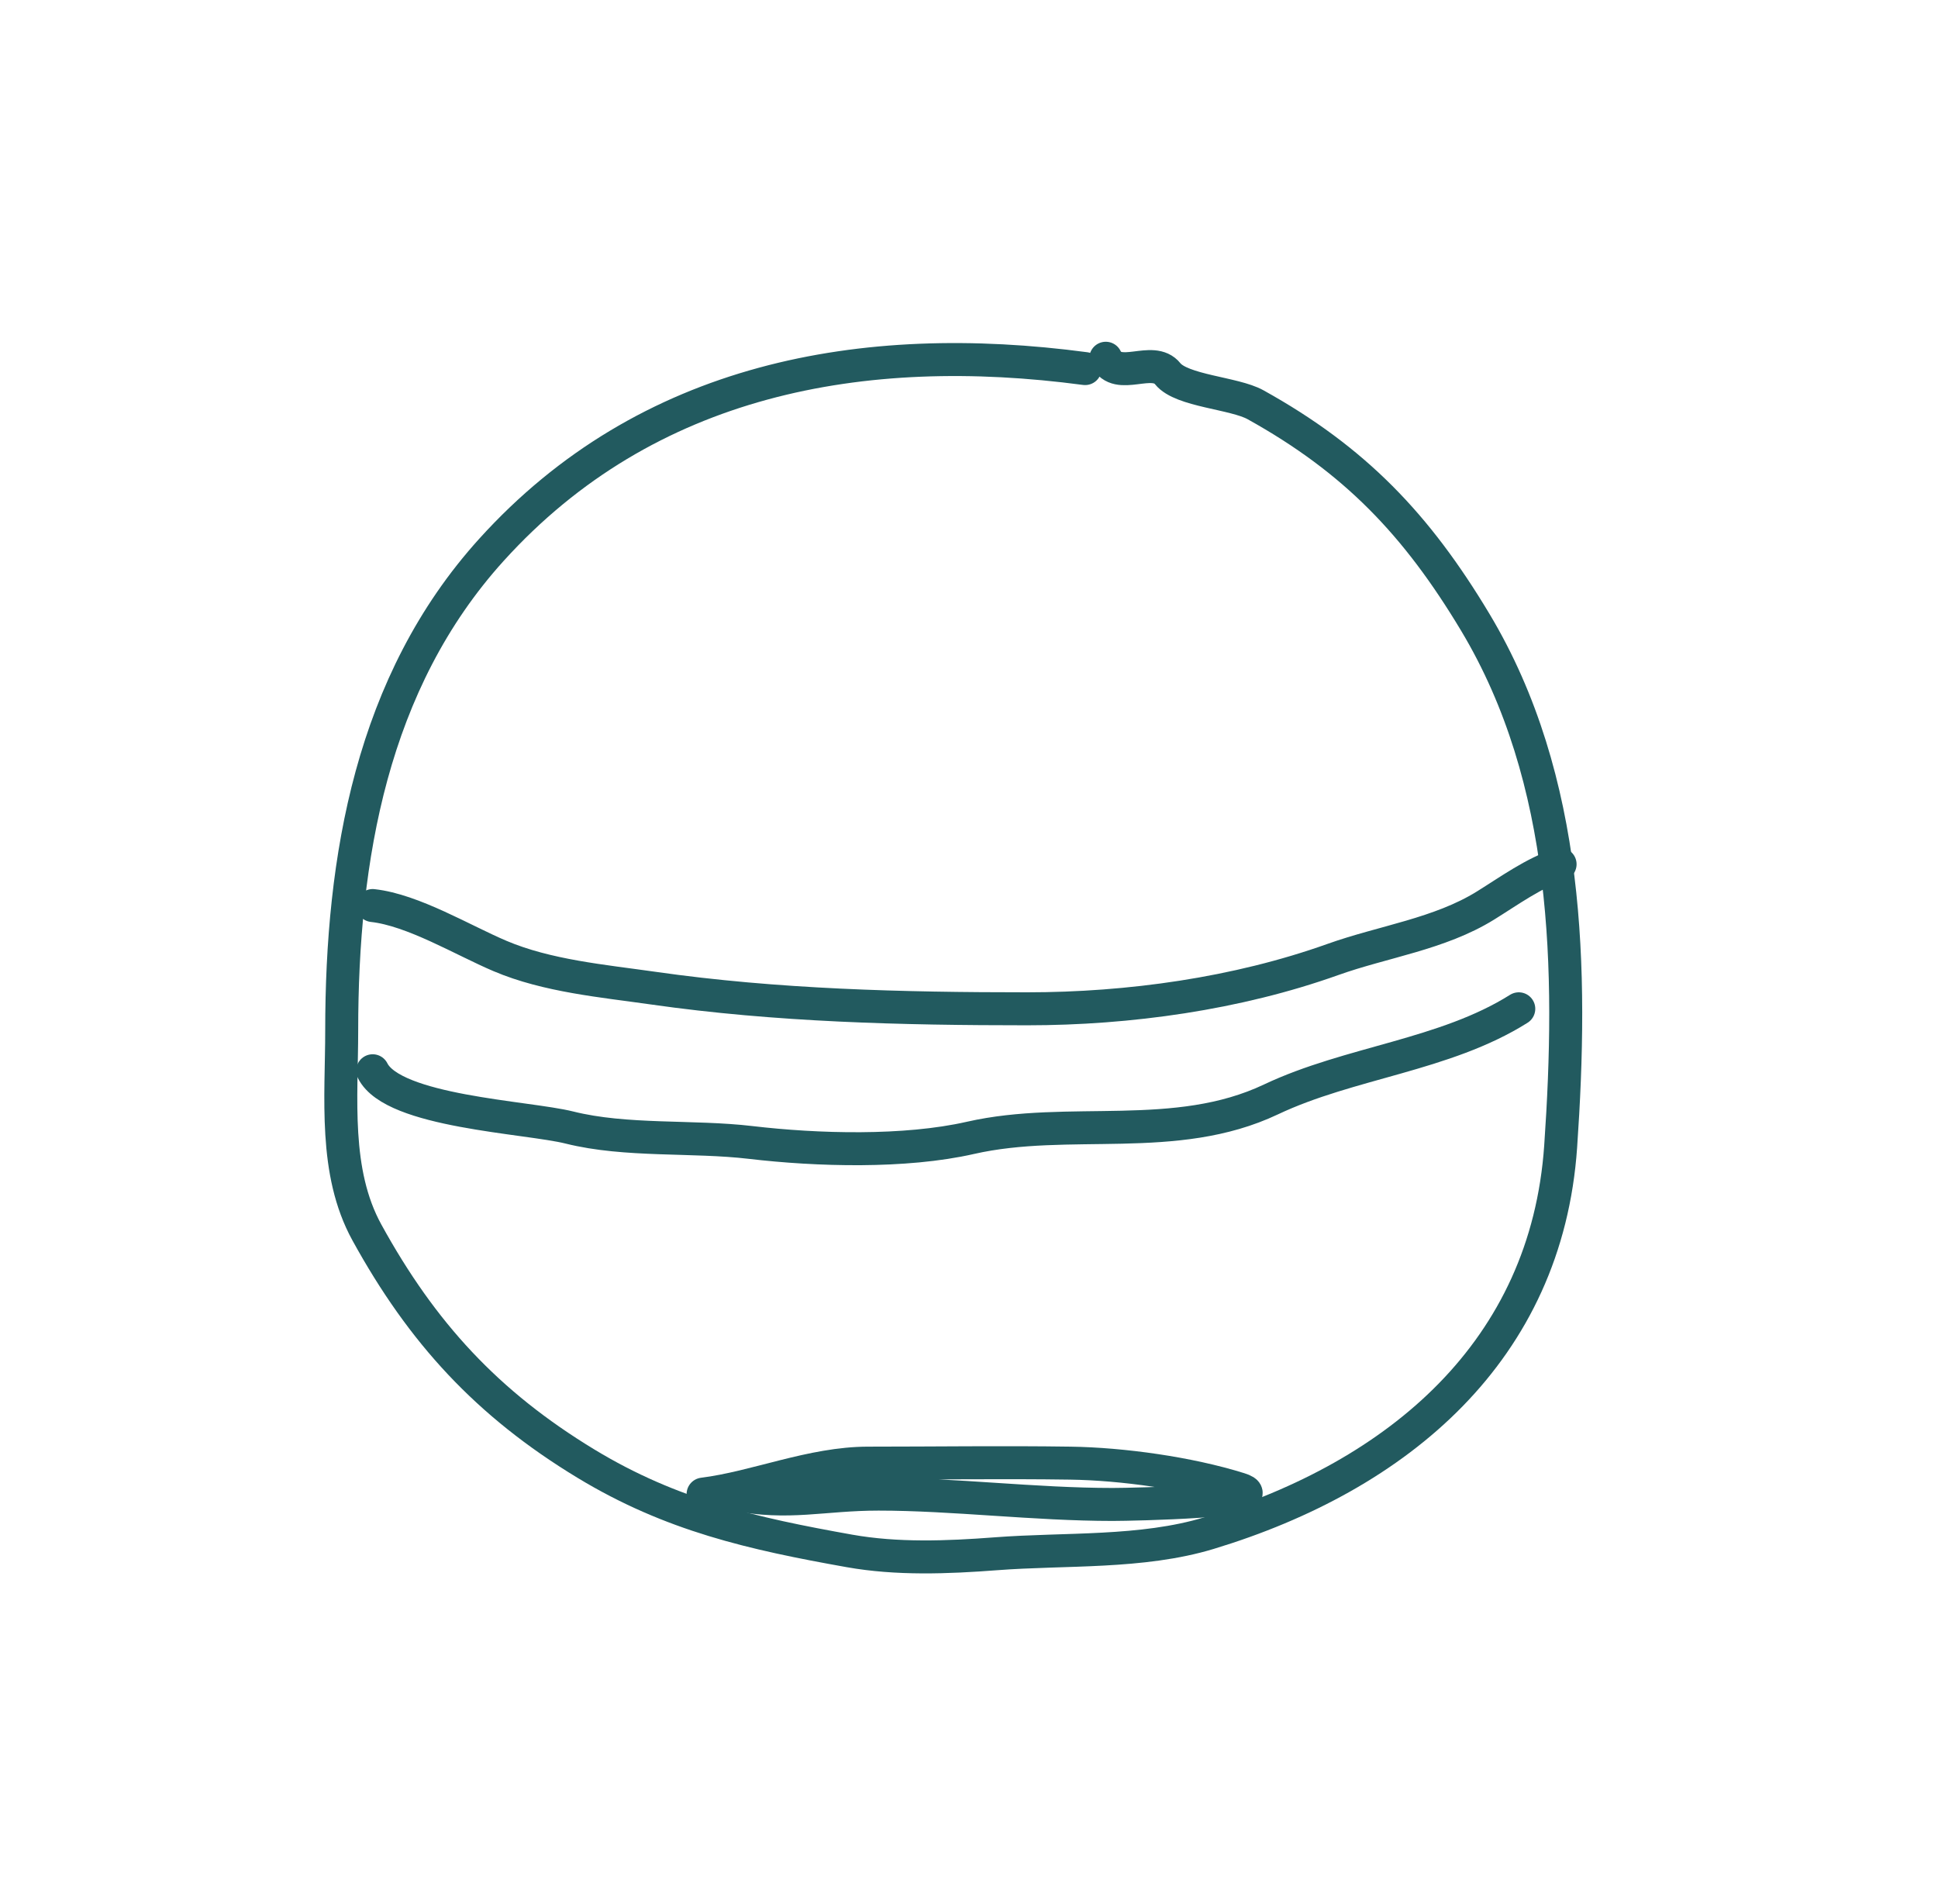 <svg xmlns="http://www.w3.org/2000/svg" width="57" height="56" viewBox="0 0 57 56" fill="none"><path d="M31.915 10.84C25.365 9.967 19.021 11.122 14.453 16.172C10.927 20.069 10.05 25.249 10.05 30.31C10.05 32.275 9.809 34.462 10.792 36.249C12.413 39.197 14.329 41.285 17.237 43.048C19.747 44.569 22.132 45.104 24.981 45.612C26.381 45.862 27.87 45.805 29.283 45.697C31.326 45.54 33.581 45.689 35.559 45.089C41.147 43.394 45.487 39.725 45.902 33.718C46.259 28.539 46.169 22.933 43.388 18.297C41.668 15.431 39.857 13.531 36.926 11.903C36.3 11.556 34.752 11.501 34.345 10.992C33.899 10.435 32.875 11.241 32.523 10.536" stroke="#225A5F" stroke-width="0.97" stroke-linecap="round"></path><path d="M10.961 26.632C12.152 26.764 13.61 27.651 14.706 28.116C16.093 28.705 17.73 28.85 19.211 29.061C22.839 29.58 26.548 29.669 30.211 29.669C33.205 29.669 36.381 29.226 39.204 28.218C40.675 27.692 42.341 27.47 43.691 26.632C44.399 26.193 45.103 25.678 45.885 25.417" stroke="#225A5F" stroke-width="0.97" stroke-linecap="round"></path><path d="M44.67 29.669C42.492 31.04 39.696 31.238 37.382 32.334C34.572 33.665 31.438 32.806 28.541 33.465C26.61 33.904 24.036 33.83 22.079 33.6C20.376 33.399 18.411 33.577 16.748 33.161C15.501 32.849 11.565 32.7 10.961 31.491" stroke="#225A5F" stroke-width="0.97" stroke-linecap="round"></path><path d="M20.679 43.942C22.238 43.747 23.873 43.031 25.538 43.031C27.517 43.031 29.498 43.002 31.476 43.031C33.014 43.053 34.97 43.326 36.453 43.79C37.62 44.154 33.329 44.246 32.725 44.246C30.435 44.246 28.034 43.942 25.841 43.942C24.188 43.942 23.202 44.264 21.59 43.942" stroke="#225A5F" stroke-width="0.97" stroke-linecap="round"></path></svg>